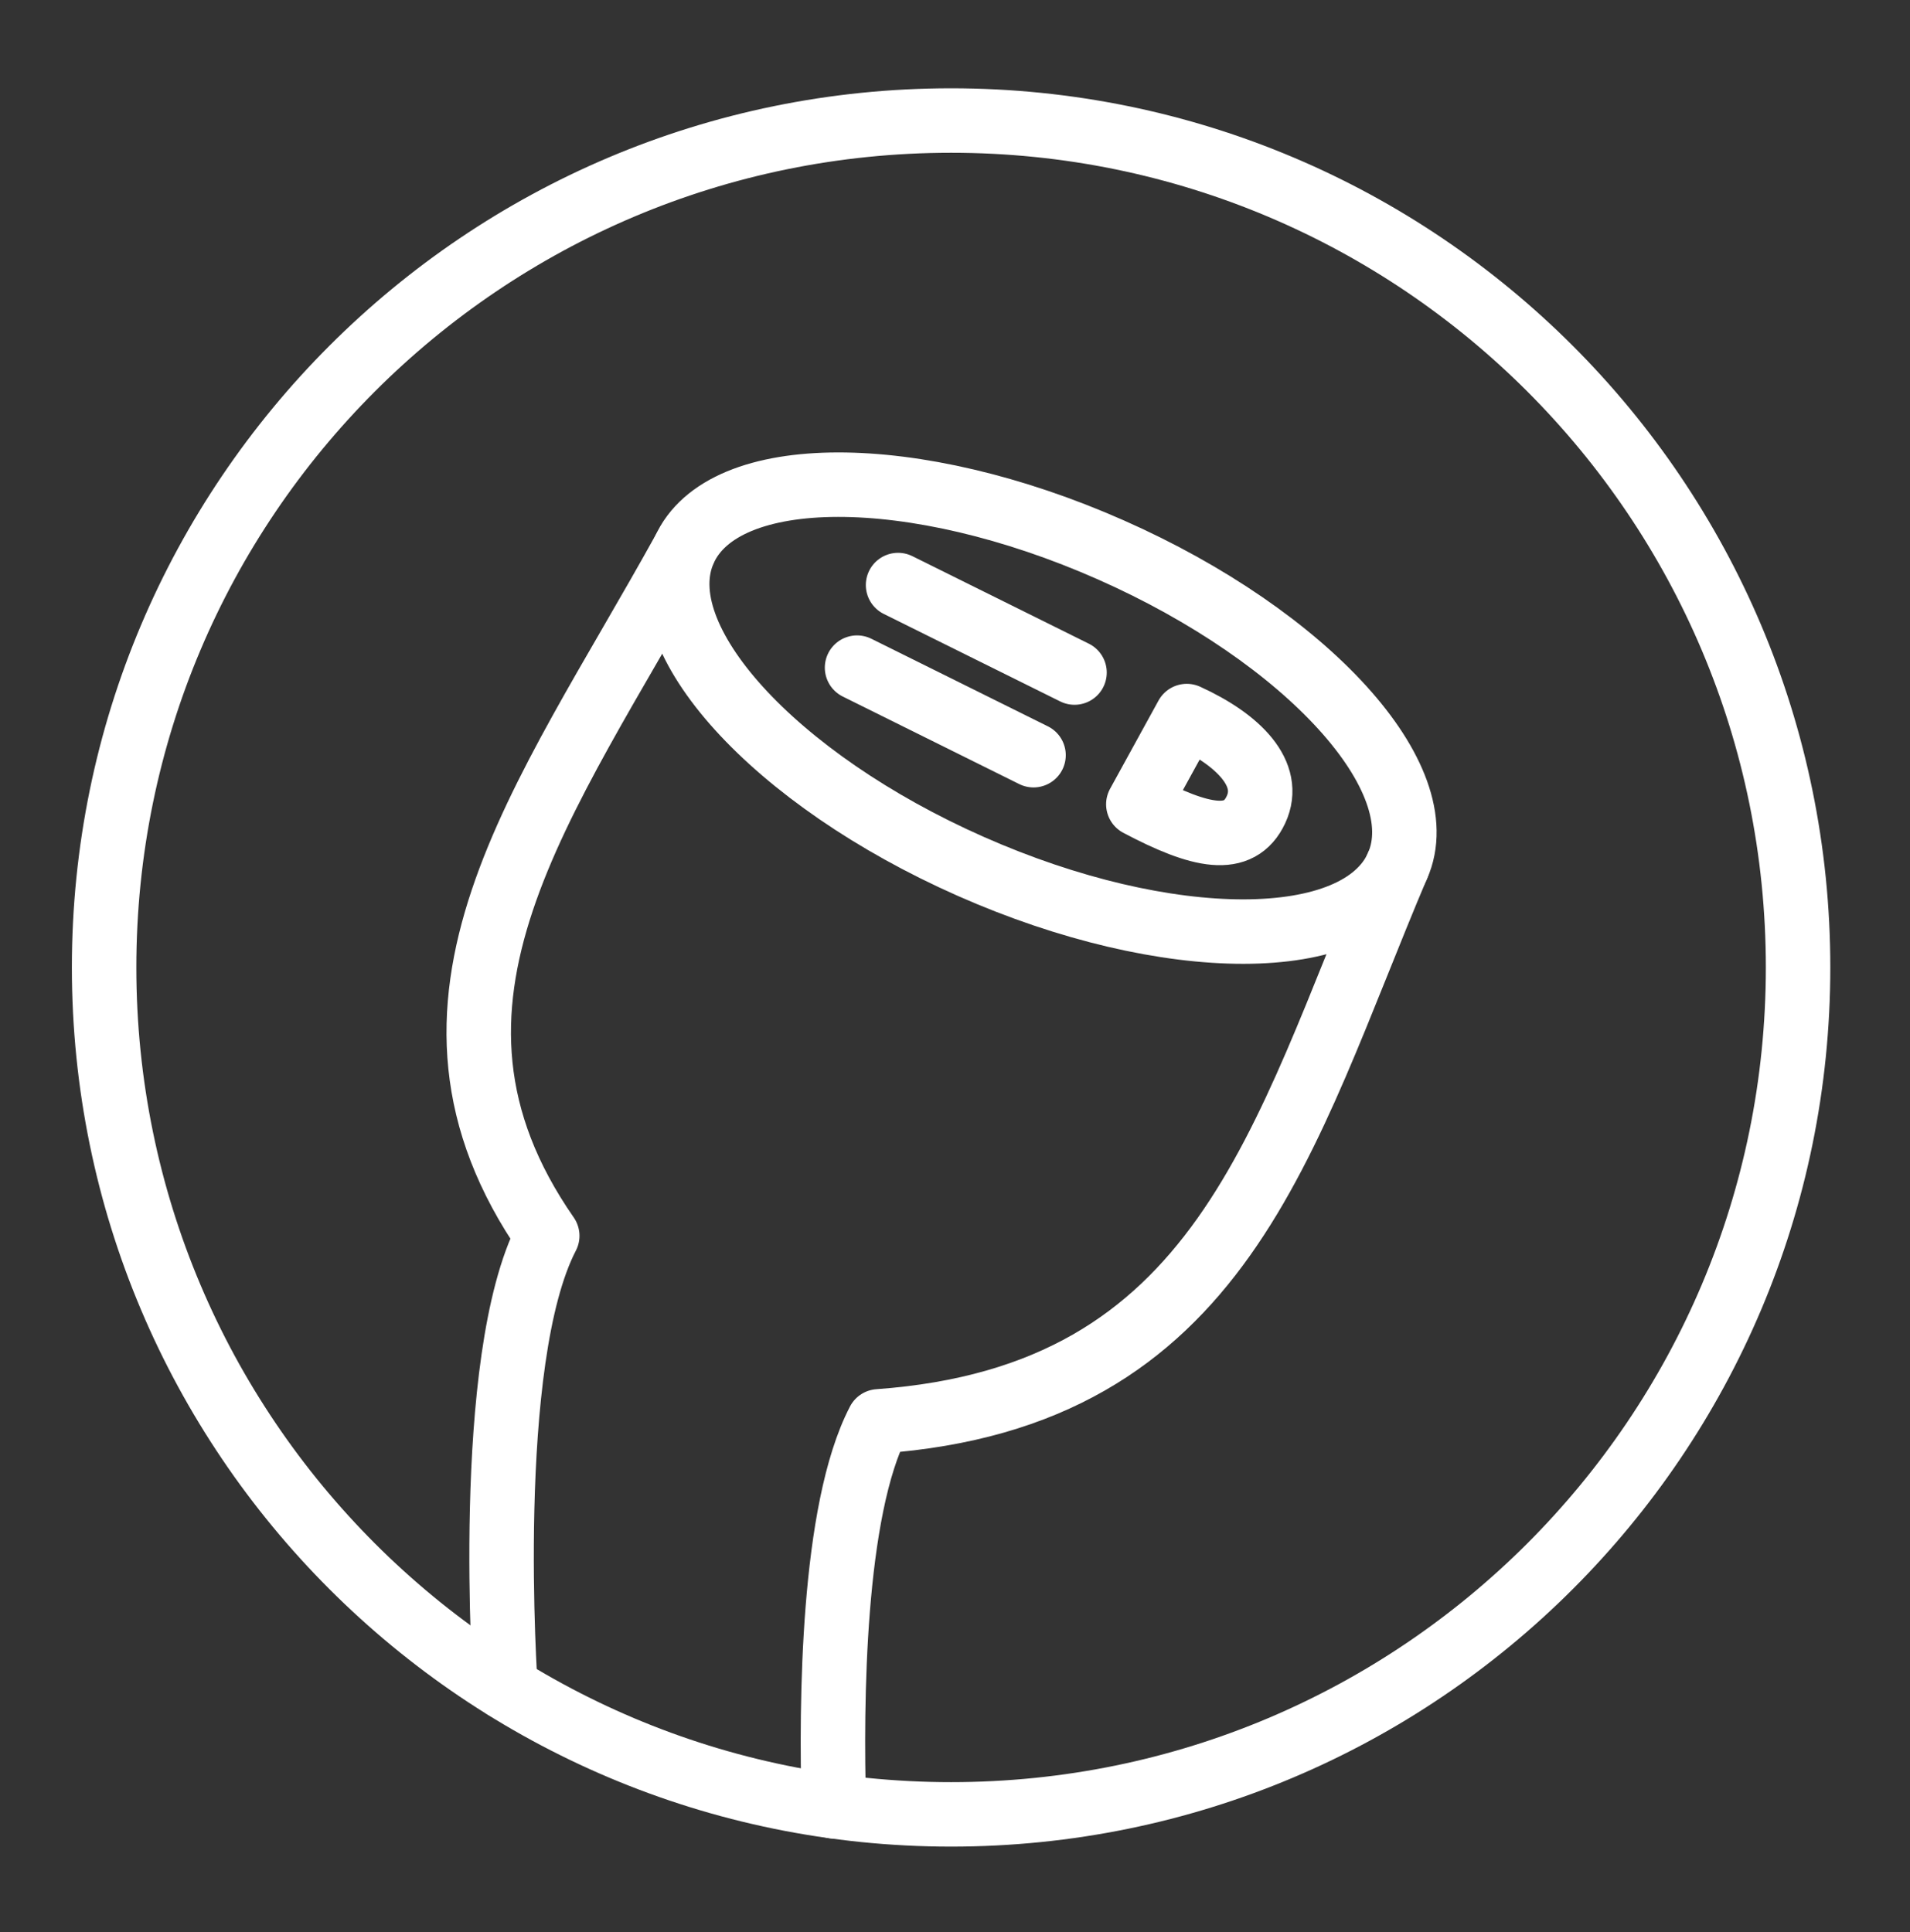 <svg width="85" height="86" viewBox="0 0 85 86" fill="none" xmlns="http://www.w3.org/2000/svg">
<rect x="0" y="0" width="85" height="86" fill="#333333" stroke="none"/>
<path d="M42.326 80.751C63.143 80.751 80.019 63.875 80.019 43.057C80.019 22.24 63.143 5.364 42.326 5.364C21.509 5.364 4.633 22.24 4.633 43.057C4.633 63.875 21.509 80.751 42.326 80.751Z" stroke="white" stroke-width="2.869" stroke-linecap="round" stroke-linejoin="round"/>
<path d="M62.193 38.538C63.913 34.648 58.201 28.351 49.434 24.473C40.666 20.595 32.164 20.605 30.444 24.495C28.723 28.385 34.435 34.682 43.203 38.56C51.97 42.438 60.472 42.428 62.193 38.538Z" stroke="white" stroke-width="2.869" stroke-linecap="round" stroke-linejoin="round"/>
<path d="M30.44 24.491C24.207 35.759 17.13 44.605 24.354 55.002C21.479 60.531 22.496 75.111 22.496 75.111M62.19 38.534C57.018 50.726 54.437 62.155 39.1 63.259C37.04 67.221 36.979 75.829 37.109 80.391M39.966 26.038L47.819 29.933M38.141 29.714L45.995 33.611M52.815 31.869L50.659 35.796C53.441 37.268 55.156 37.619 55.894 36.034C56.632 34.449 55.119 32.919 52.815 31.869Z" stroke="white" stroke-width="2.869" stroke-linecap="round" stroke-linejoin="round"/>
</svg>
